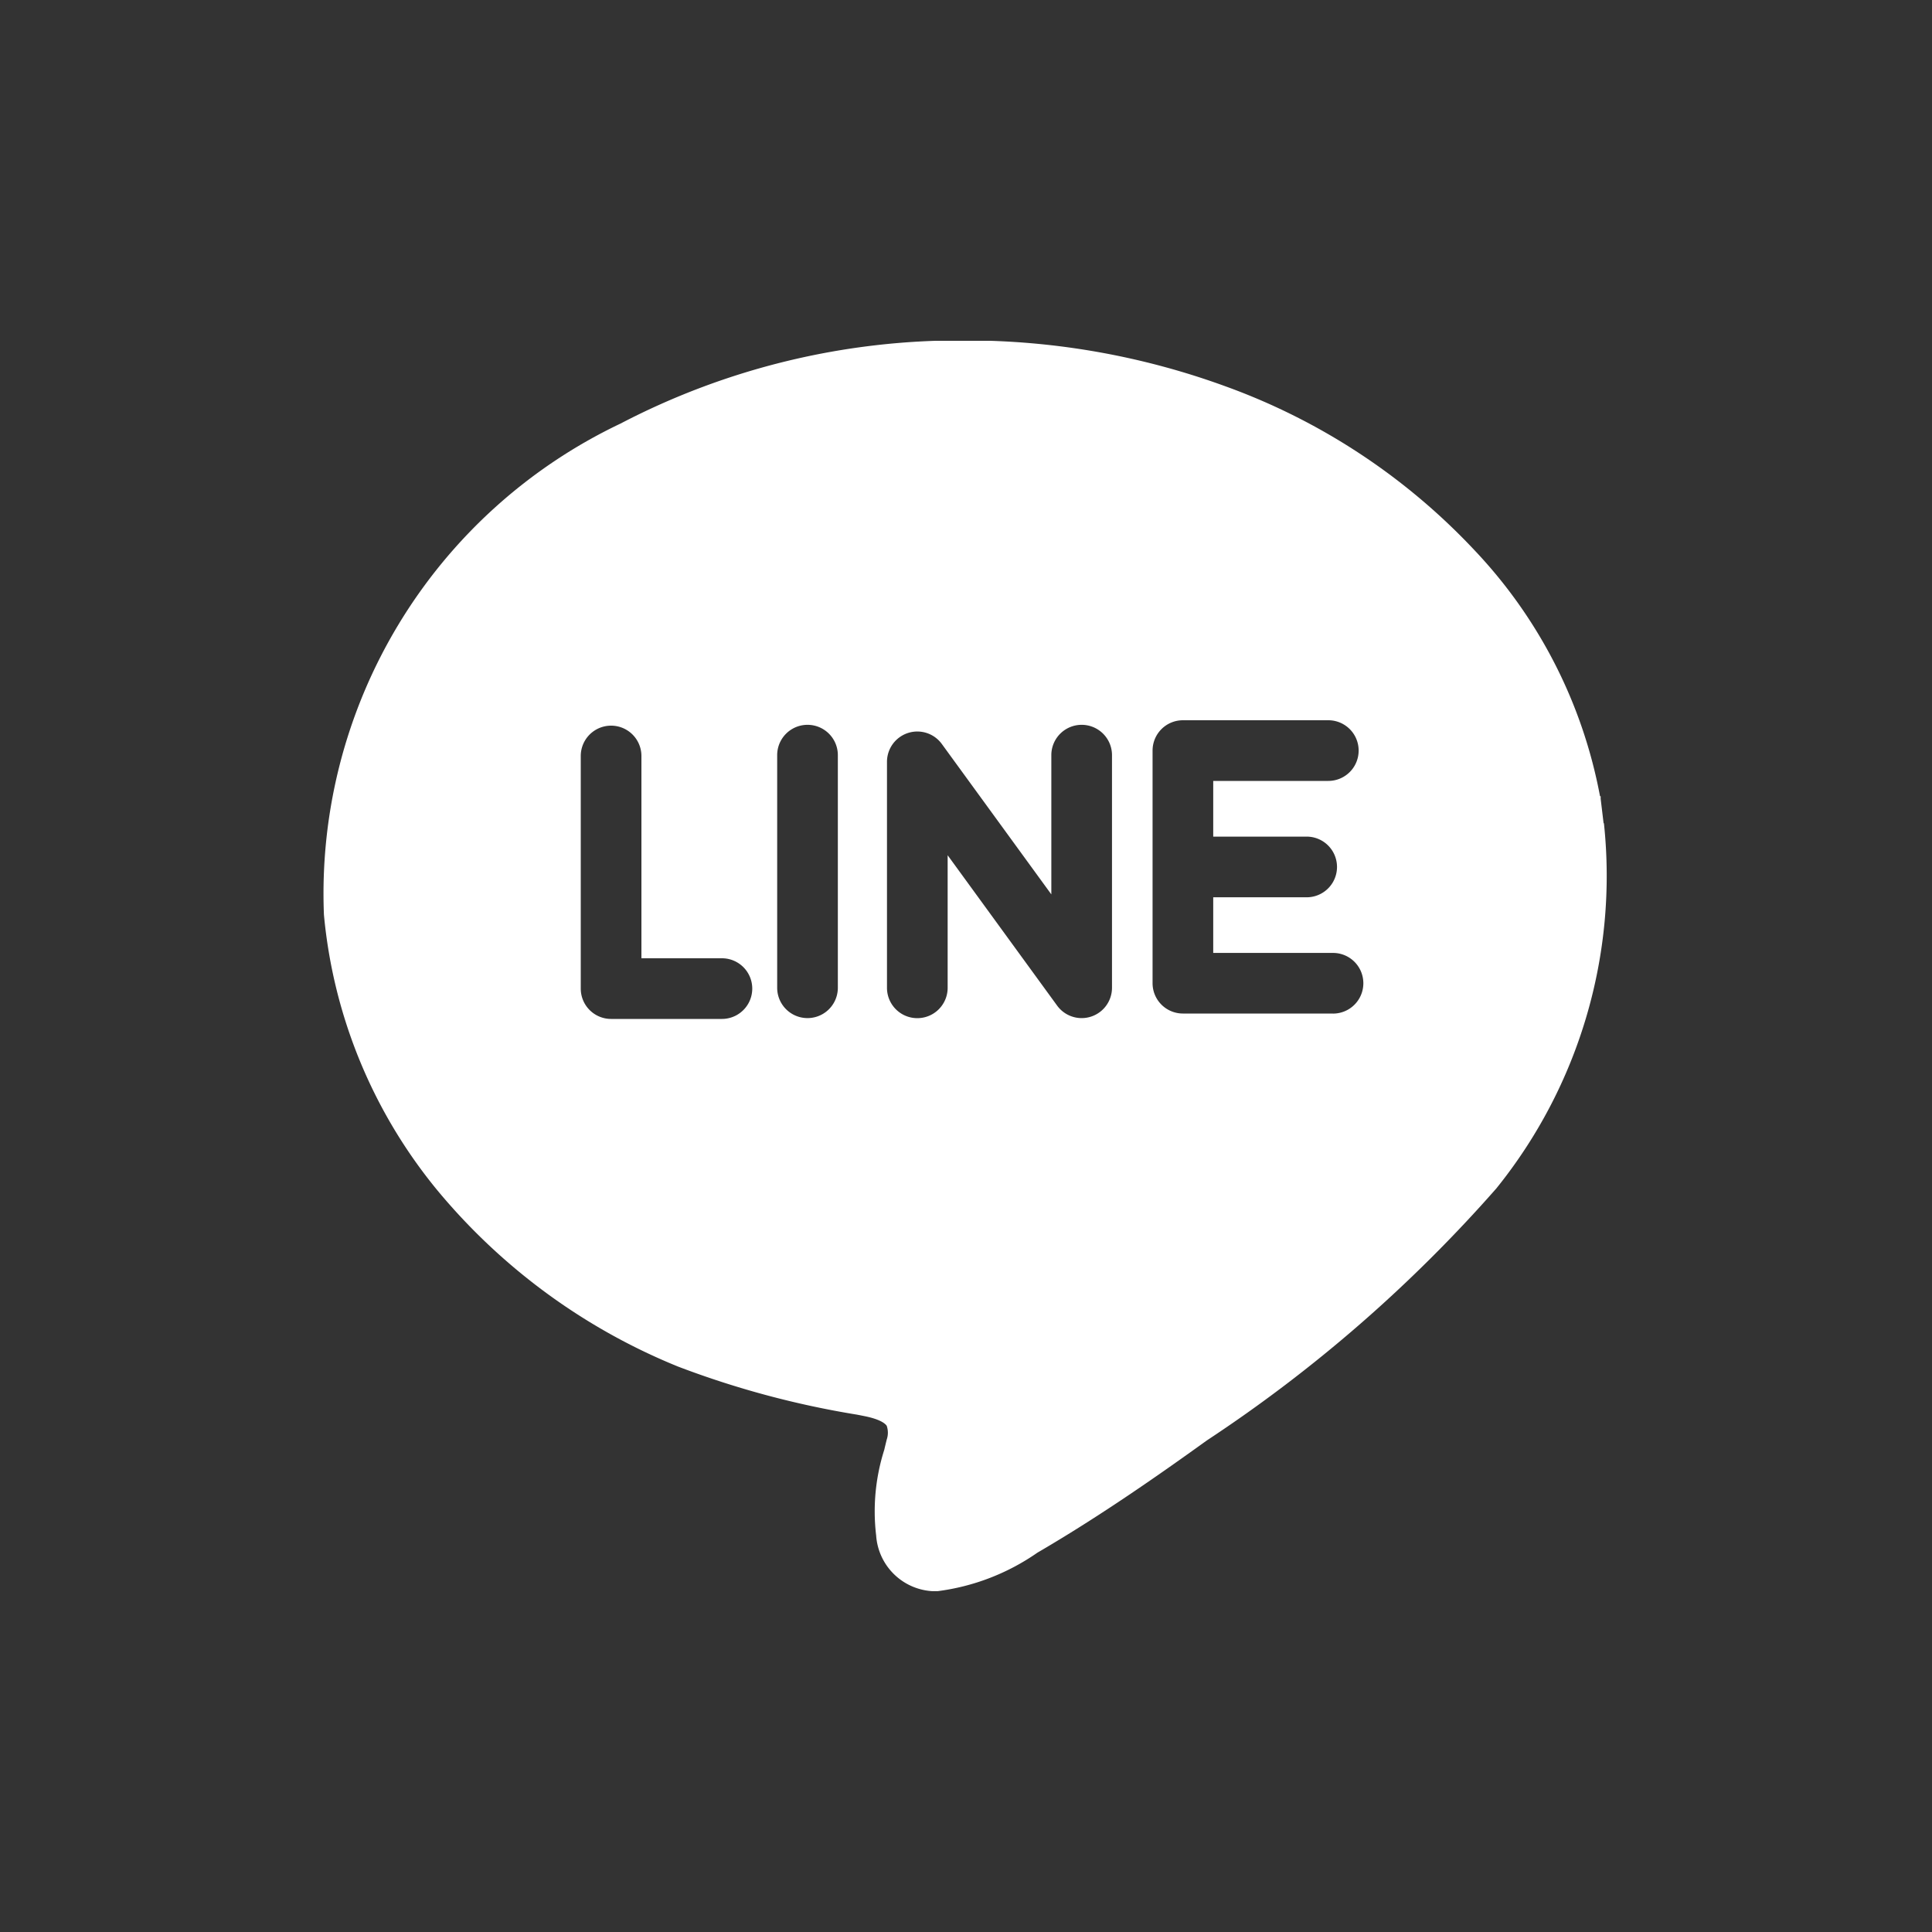 <svg xmlns="http://www.w3.org/2000/svg" xmlns:xlink="http://www.w3.org/1999/xlink" width="30" height="30" viewBox="0 0 30 30">
  <rect x="0" y="0" width="30" height="30" fill="#333333" stroke="none"/>
  <defs>
    <clipPath id="clip-path">
      <rect id="Rectangle_48" data-name="Rectangle 48" width="20" height="19.415" fill="#fff"/>
    </clipPath>
    <clipPath id="clip-Artboard_1">
      <rect width="30" height="30"/>
    </clipPath>
  </defs>
  <g id="Artboard_1" data-name="Artboard – 1" clip-path="url(#clip-Artboard_1)">
    <g id="Group_2699" data-name="Group 2699" transform="translate(5 5.292)">
      <g id="Group_49" data-name="Group 49" transform="translate(0 0)">
        <g id="Group_48" data-name="Group 48" transform="translate(0 0)" clip-path="url(#clip-path)">
          <path id="Path_68" data-name="Path 68" d="M440.9,432.384l-.006-.051v0a.007.007,0,0,1,0,0l-.023-.192-.016-.133,0-.04h-.01a7.575,7.575,0,0,0-1.947-3.818,9.927,9.927,0,0,0-3.871-2.548,11.75,11.75,0,0,0-4.059-.712,11.389,11.389,0,0,0-5.332,1.291,8.081,8.081,0,0,0-4.606,7.627,7.873,7.873,0,0,0,1.762,4.28,9.5,9.5,0,0,0,3.734,2.735,14.2,14.2,0,0,0,2.778.747l.112.022c.264.052.335.124.353.152a.332.332,0,0,1,0,.214c-.013.053-.026.105-.038.158a3.151,3.151,0,0,0-.126,1.332.929.929,0,0,0,.942.865,3.488,3.488,0,0,0,1.563-.6l.055-.032c.971-.57,1.886-1.214,2.575-1.71a22.384,22.384,0,0,0,4.495-3.913,7.731,7.731,0,0,0,1.671-5.668Zm-13.69,3.042h-1.721a.471.471,0,0,1-.471-.471v-3.612a.471.471,0,1,1,.942,0v3.141h1.25a.471.471,0,0,1,0,.942Zm1.8-.484a.471.471,0,1,1-.942,0v-3.612a.471.471,0,0,1,.942,0Zm4.257,0a.471.471,0,0,1-.852.277l-1.7-2.335v2.059a.471.471,0,0,1-.942,0v-3.509a.471.471,0,0,1,.852-.277l1.7,2.335v-2.162a.471.471,0,0,1,.942,0Zm3.431.4h-2.33a.471.471,0,0,1-.471-.471v-3.612a.471.471,0,0,1,.471-.471h2.258a.471.471,0,1,1,0,.942h-1.787v.865h1.451a.471.471,0,1,1,0,.942h-1.451v.864h1.86a.471.471,0,1,1,0,.942Zm0,0" transform="translate(-421 -424.896)" fill="#fff"/>
        </g>
      </g>
    </g>
  </g>
</svg>
